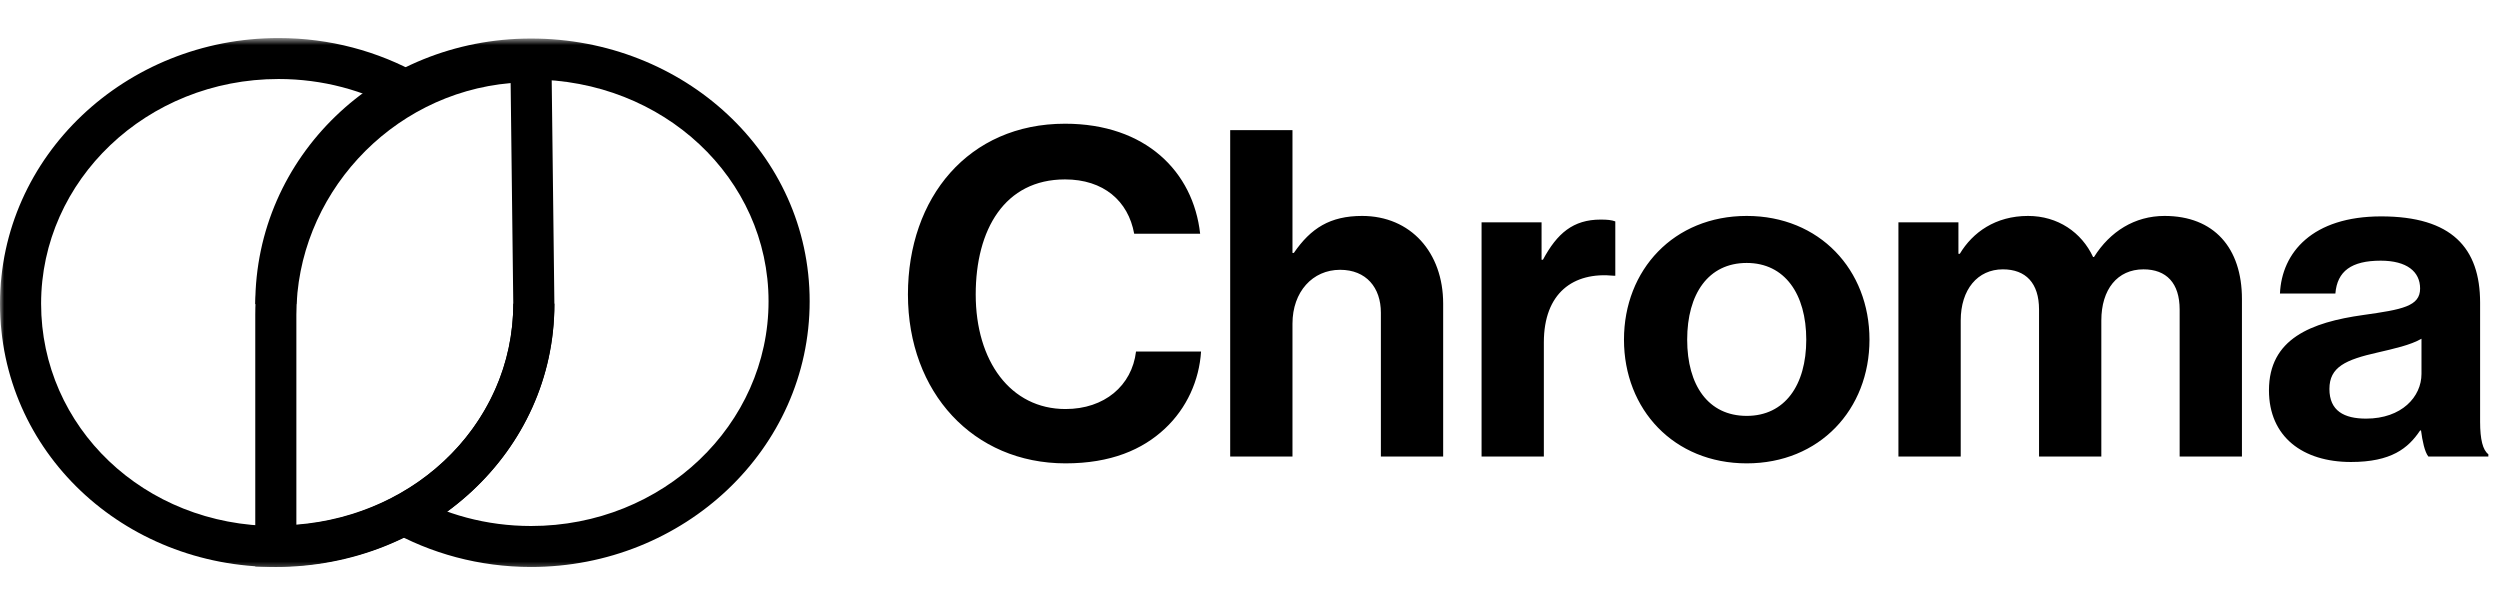 <svg width="305" height="75" viewBox="0 0 305 75" fill="none" xmlns="http://www.w3.org/2000/svg"><g clip-path="url(#a)"><mask id="b" style="mask-type:luminance" maskUnits="userSpaceOnUse" x="0" y="4" width="101" height="66"><path d="M100.115 4.641H0V69.618H100.115V4.641Z" fill="white" style="fill:white;fill-opacity:1;"/></mask><g mask="url(#b)"><path fill-rule="evenodd" clip-rule="evenodd" d="M64.792 9.698C48.713 9.698 36.157 22.047 36.157 37.107H31.143C31.143 19.132 46.101 4.7 64.792 4.7C83.408 4.7 98.778 18.717 98.778 36.763C98.778 54.772 83.447 69.17 64.792 69.17C58.458 69.17 52.517 67.516 47.43 64.628L49.911 60.285C54.254 62.75 59.341 64.172 64.792 64.172C80.906 64.172 93.763 51.789 93.763 36.763C93.763 21.773 80.945 9.698 64.792 9.698Z" fill="black" style="fill:black;fill-opacity:1;"/><path fill-rule="evenodd" clip-rule="evenodd" d="M33.985 9.639C17.871 9.639 5.015 22.022 5.015 37.048C5.015 52.078 17.539 64.174 33.649 64.174C49.796 64.174 62.62 52.044 62.62 37.048H67.635C67.635 55.088 52.273 69.172 33.649 69.172C14.99 69.172 0 55.054 0 37.048C0 19.039 15.33 4.641 33.985 4.641C40.241 4.641 46.114 6.255 51.16 9.078L48.706 13.437C44.398 11.027 39.369 9.639 33.985 9.639Z" fill="black" style="fill:black;fill-opacity:1;"/><path fill-rule="evenodd" clip-rule="evenodd" d="M62.297 10.136C47.511 11.414 36.157 24.012 36.157 38.382V64.009C51.111 62.842 62.613 51.315 62.62 37.123L62.297 10.136ZM31.143 38.382C31.143 20.508 45.98 5.031 64.774 5.031H67.251L67.635 37.109C67.635 55.162 52.259 69.105 33.65 69.105H31.143V38.382Z" fill="black" style="fill:black;fill-opacity:1;"/></g><path d="M129.99 56.53C118.758 56.53 110.768 47.897 110.768 35.923C110.768 24.116 118.143 15.093 129.934 15.093C139.768 15.093 145.579 20.941 146.418 28.516H138.371C137.645 24.506 134.627 21.888 129.934 21.888C122.558 21.888 119.037 28.014 119.037 35.923C119.037 44.054 123.284 49.902 129.99 49.902C134.739 49.902 138.092 47.062 138.595 42.885H146.529C146.306 46.394 144.797 49.791 142.115 52.297C139.377 54.859 135.521 56.53 129.99 56.53ZM157.682 15.873V30.855H157.85C159.917 27.847 162.264 26.344 166.176 26.344C172.099 26.344 176.066 30.799 176.066 37.037V55.695H168.467V38.151C168.467 35.088 166.679 32.916 163.494 32.916C160.141 32.916 157.682 35.589 157.682 39.487V55.695H150.083V15.873H157.682ZM188.071 27.123V31.69H188.238C189.97 28.46 191.926 26.789 195.279 26.789C196.117 26.789 196.62 26.845 197.067 27.012V33.64H196.899C191.926 33.138 188.35 35.756 188.35 41.771V55.695H180.751V27.123H188.071ZM213.1 56.53C204.216 56.53 198.125 49.958 198.125 41.437C198.125 32.916 204.216 26.344 213.1 26.344C221.985 26.344 228.076 32.916 228.076 41.437C228.076 49.958 221.985 56.53 213.1 56.53ZM213.1 50.738C217.738 50.738 220.364 47.006 220.364 41.437C220.364 35.867 217.738 32.08 213.1 32.08C208.407 32.08 205.836 35.867 205.836 41.437C205.836 47.006 208.407 50.738 213.1 50.738ZM231.608 55.695V27.123H238.928V30.966H239.096C240.66 28.349 243.454 26.344 247.422 26.344C251.054 26.344 253.959 28.349 255.356 31.356H255.468C257.424 28.237 260.441 26.344 264.073 26.344C270.108 26.344 273.517 30.242 273.517 36.48V55.695H265.917V37.761C265.917 34.531 264.297 32.86 261.503 32.86C258.318 32.86 256.362 35.31 256.362 39.098V55.695H248.763V37.761C248.763 34.531 247.142 32.86 244.348 32.86C241.275 32.86 239.208 35.31 239.208 39.098V55.695H231.608ZM296.259 55.695C295.812 55.138 295.532 53.801 295.365 52.52H295.253C293.8 54.692 291.733 56.363 286.815 56.363C280.948 56.363 276.813 53.3 276.813 47.619C276.813 41.325 281.954 39.32 288.324 38.429C293.074 37.761 295.253 37.371 295.253 35.199C295.253 33.138 293.633 31.802 290.448 31.802C286.871 31.802 285.139 33.083 284.916 35.812H278.154C278.378 30.799 282.122 26.399 290.501 26.399C299.109 26.399 302.573 30.242 302.573 36.926V51.462C302.573 53.634 302.908 54.915 303.579 55.416V55.695H296.259ZM288.659 51.072C293.018 51.072 295.421 48.399 295.421 45.614V41.325C294.08 42.105 292.012 42.551 290.11 42.996C286.145 43.887 284.189 44.779 284.189 47.452C284.189 50.125 285.977 51.072 288.659 51.072Z" fill="black" style="fill:black;fill-opacity:1;"/></g><defs><clipPath id="a"><rect width="305" height="74.26" fill="white" style="fill:white;fill-opacity:1;"/></clipPath></defs></svg>